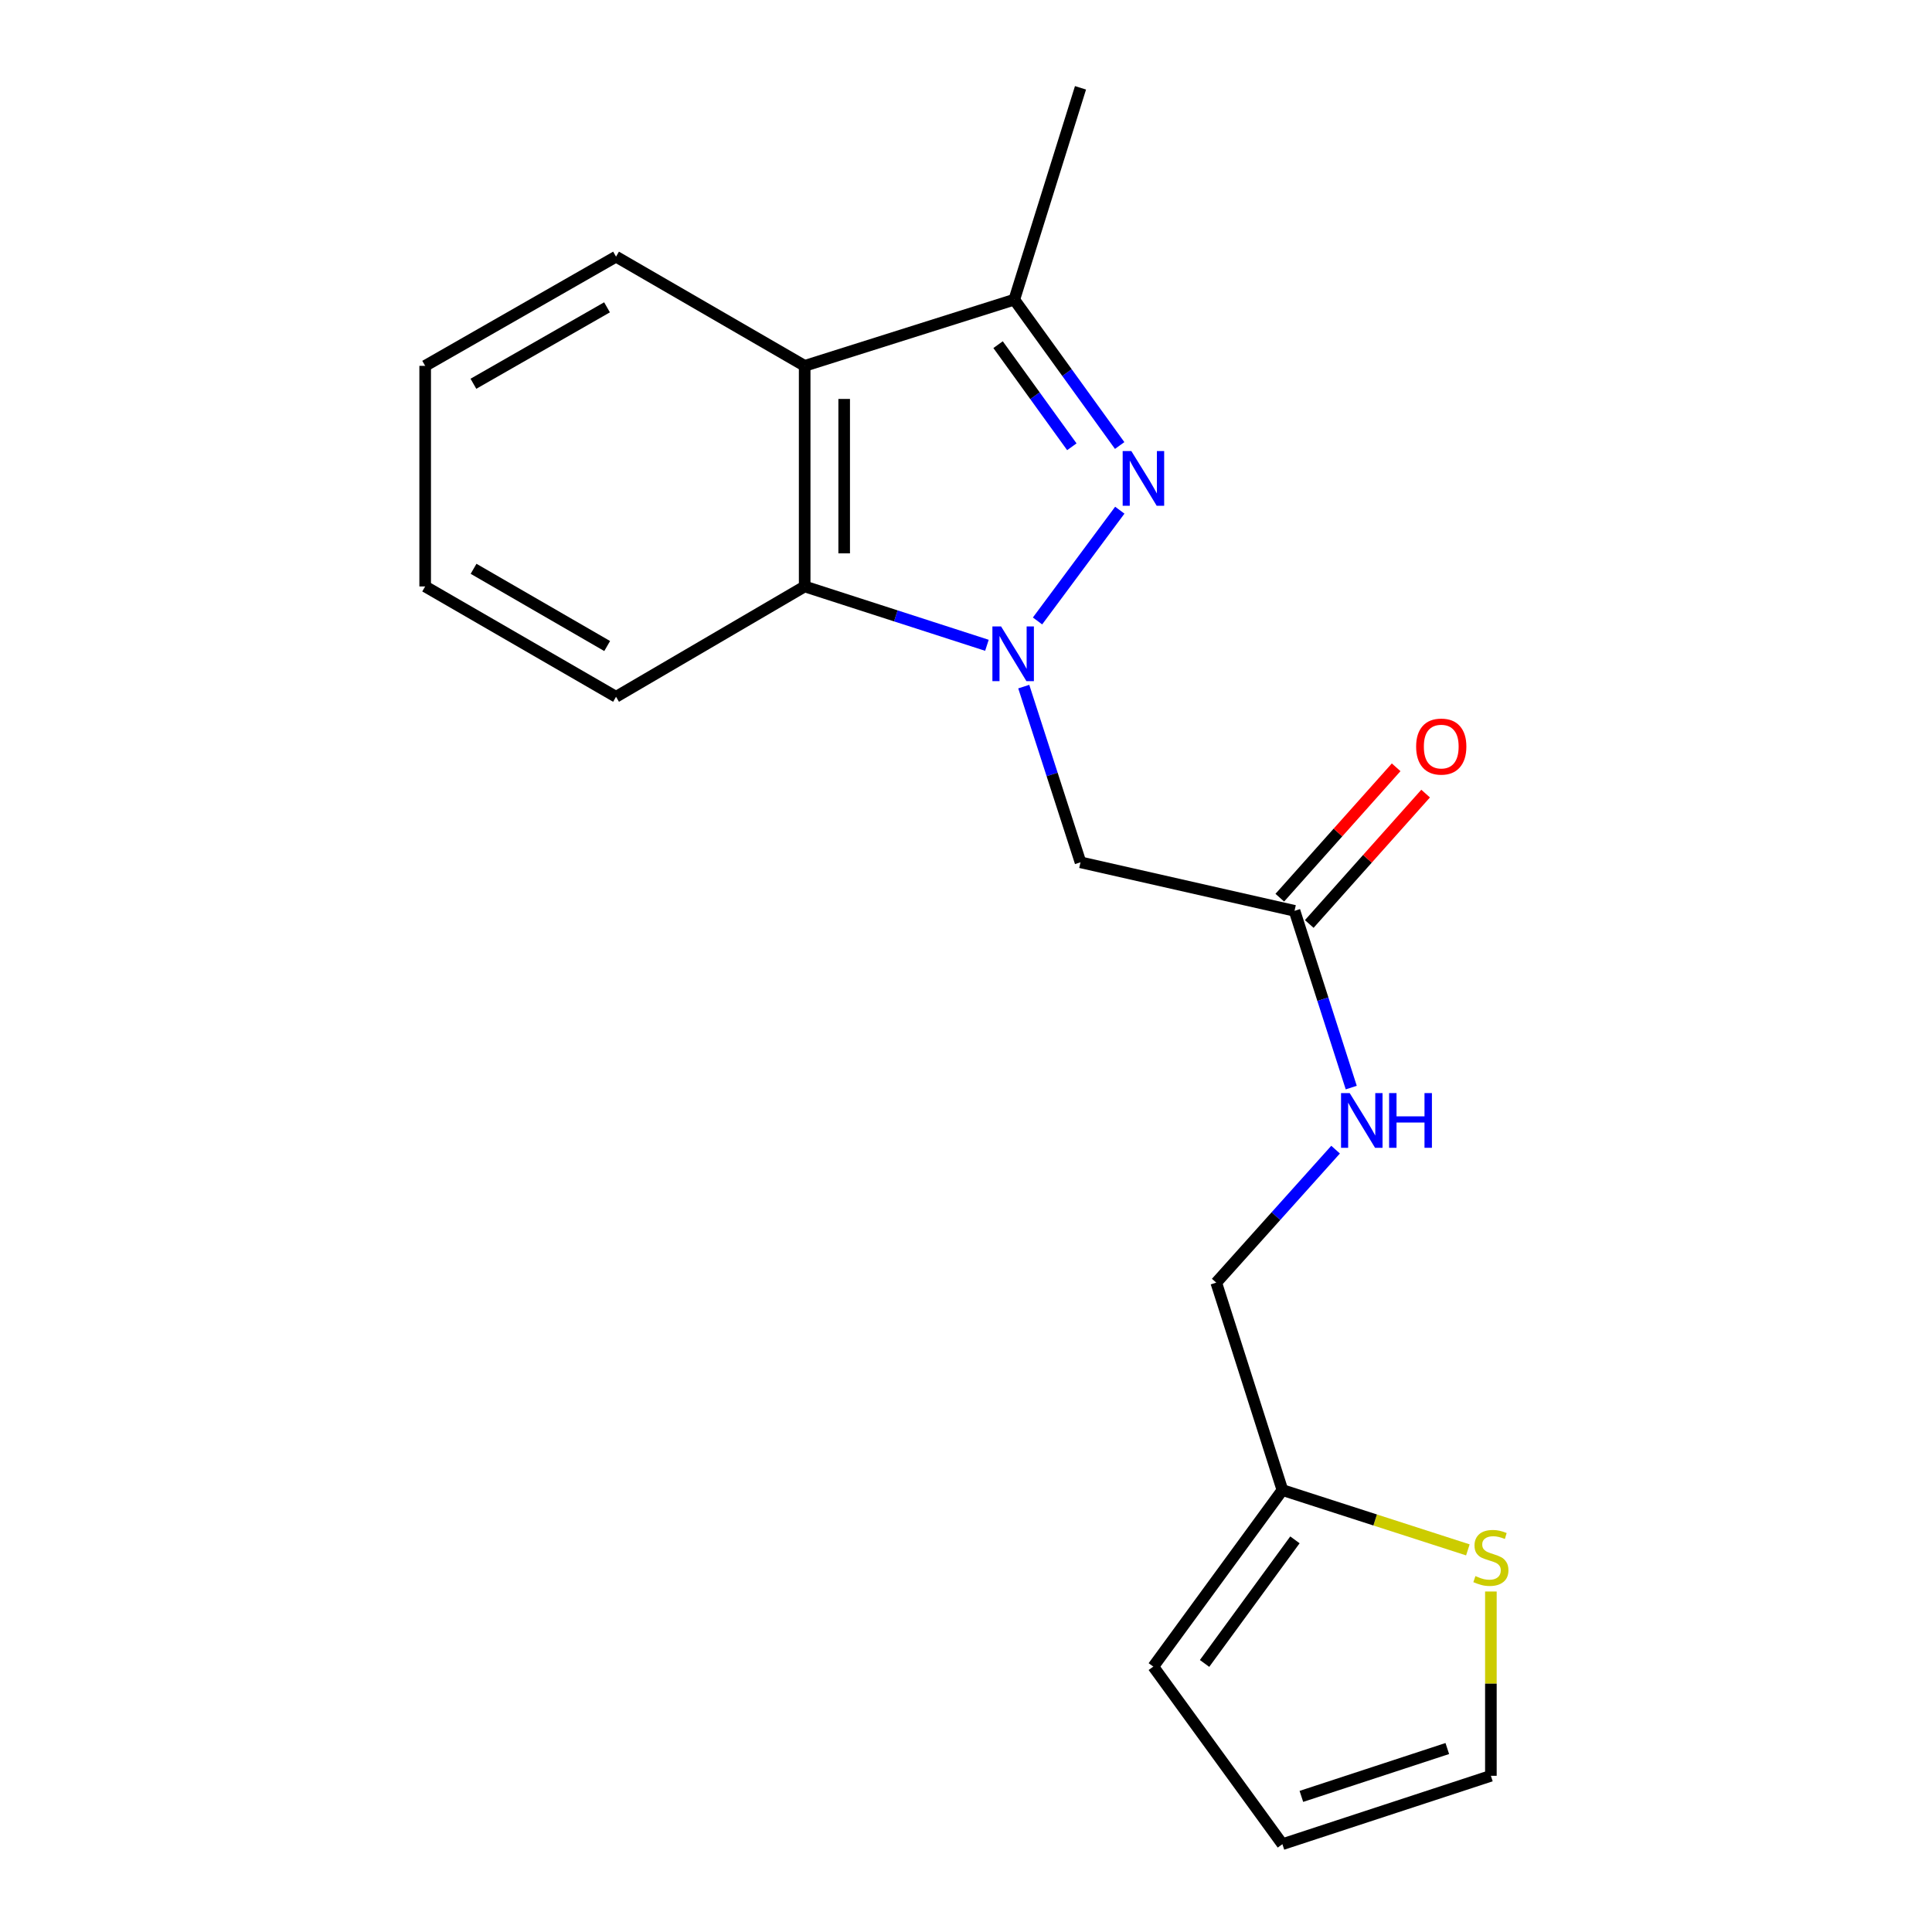 <?xml version='1.0' encoding='iso-8859-1'?>
<svg version='1.1' baseProfile='full'
              xmlns='http://www.w3.org/2000/svg'
                      xmlns:rdkit='http://www.rdkit.org/xml'
                      xmlns:xlink='http://www.w3.org/1999/xlink'
                  xml:space='preserve'
width='1000px' height='1000px' viewBox='0 0 1000 1000'>
<!-- END OF HEADER -->
<rect style='opacity:1.0;fill:#FFFFFF;stroke:none' width='1000' height='1000' x='0' y='0'> </rect>
<path class='bond-0' d='M 537.022,321.404 L 579.606,264.072' style='fill:none;fill-rule:evenodd;stroke:#0000FF;stroke-width:6px;stroke-linecap:butt;stroke-linejoin:miter;stroke-opacity:1' />
<path class='bond-2' d='M 510.831,334.007 L 463.665,318.775' style='fill:none;fill-rule:evenodd;stroke:#0000FF;stroke-width:6px;stroke-linecap:butt;stroke-linejoin:miter;stroke-opacity:1' />
<path class='bond-2' d='M 463.665,318.775 L 416.499,303.543' style='fill:none;fill-rule:evenodd;stroke:#000000;stroke-width:6px;stroke-linecap:butt;stroke-linejoin:miter;stroke-opacity:1' />
<path class='bond-4' d='M 529.894,355.387 L 544.579,400.859' style='fill:none;fill-rule:evenodd;stroke:#0000FF;stroke-width:6px;stroke-linecap:butt;stroke-linejoin:miter;stroke-opacity:1' />
<path class='bond-4' d='M 544.579,400.859 L 559.265,446.331' style='fill:none;fill-rule:evenodd;stroke:#000000;stroke-width:6px;stroke-linecap:butt;stroke-linejoin:miter;stroke-opacity:1' />
<path class='bond-1' d='M 579.539,230.6 L 552.268,192.849' style='fill:none;fill-rule:evenodd;stroke:#0000FF;stroke-width:6px;stroke-linecap:butt;stroke-linejoin:miter;stroke-opacity:1' />
<path class='bond-1' d='M 552.268,192.849 L 524.996,155.098' style='fill:none;fill-rule:evenodd;stroke:#000000;stroke-width:6px;stroke-linecap:butt;stroke-linejoin:miter;stroke-opacity:1' />
<path class='bond-1' d='M 554.784,231.248 L 535.694,204.822' style='fill:none;fill-rule:evenodd;stroke:#0000FF;stroke-width:6px;stroke-linecap:butt;stroke-linejoin:miter;stroke-opacity:1' />
<path class='bond-1' d='M 535.694,204.822 L 516.604,178.396' style='fill:none;fill-rule:evenodd;stroke:#000000;stroke-width:6px;stroke-linecap:butt;stroke-linejoin:miter;stroke-opacity:1' />
<path class='bond-15' d='M 524.996,155.098 L 559.265,45.455' style='fill:none;fill-rule:evenodd;stroke:#000000;stroke-width:6px;stroke-linecap:butt;stroke-linejoin:miter;stroke-opacity:1' />
<path class='bond-19' d='M 524.996,155.098 L 416.499,189.367' style='fill:none;fill-rule:evenodd;stroke:#000000;stroke-width:6px;stroke-linecap:butt;stroke-linejoin:miter;stroke-opacity:1' />
<path class='bond-3' d='M 416.499,303.543 L 416.499,189.367' style='fill:none;fill-rule:evenodd;stroke:#000000;stroke-width:6px;stroke-linecap:butt;stroke-linejoin:miter;stroke-opacity:1' />
<path class='bond-3' d='M 436.945,286.417 L 436.945,206.493' style='fill:none;fill-rule:evenodd;stroke:#000000;stroke-width:6px;stroke-linecap:butt;stroke-linejoin:miter;stroke-opacity:1' />
<path class='bond-16' d='M 416.499,303.543 L 318.861,360.654' style='fill:none;fill-rule:evenodd;stroke:#000000;stroke-width:6px;stroke-linecap:butt;stroke-linejoin:miter;stroke-opacity:1' />
<path class='bond-14' d='M 416.499,189.367 L 318.861,132.847' style='fill:none;fill-rule:evenodd;stroke:#000000;stroke-width:6px;stroke-linecap:butt;stroke-linejoin:miter;stroke-opacity:1' />
<path class='bond-5' d='M 559.265,446.331 L 670.044,471.445' style='fill:none;fill-rule:evenodd;stroke:#000000;stroke-width:6px;stroke-linecap:butt;stroke-linejoin:miter;stroke-opacity:1' />
<path class='bond-8' d='M 670.044,471.445 L 684.722,517.189' style='fill:none;fill-rule:evenodd;stroke:#000000;stroke-width:6px;stroke-linecap:butt;stroke-linejoin:miter;stroke-opacity:1' />
<path class='bond-8' d='M 684.722,517.189 L 699.401,562.933' style='fill:none;fill-rule:evenodd;stroke:#0000FF;stroke-width:6px;stroke-linecap:butt;stroke-linejoin:miter;stroke-opacity:1' />
<path class='bond-11' d='M 677.671,478.251 L 707.785,444.508' style='fill:none;fill-rule:evenodd;stroke:#000000;stroke-width:6px;stroke-linecap:butt;stroke-linejoin:miter;stroke-opacity:1' />
<path class='bond-11' d='M 707.785,444.508 L 737.898,410.765' style='fill:none;fill-rule:evenodd;stroke:#FF0000;stroke-width:6px;stroke-linecap:butt;stroke-linejoin:miter;stroke-opacity:1' />
<path class='bond-11' d='M 662.417,464.638 L 692.53,430.895' style='fill:none;fill-rule:evenodd;stroke:#000000;stroke-width:6px;stroke-linecap:butt;stroke-linejoin:miter;stroke-opacity:1' />
<path class='bond-11' d='M 692.53,430.895 L 722.644,397.151' style='fill:none;fill-rule:evenodd;stroke:#FF0000;stroke-width:6px;stroke-linecap:butt;stroke-linejoin:miter;stroke-opacity:1' />
<path class='bond-6' d='M 759.766,802.213 L 711.77,786.733' style='fill:none;fill-rule:evenodd;stroke:#CCCC00;stroke-width:6px;stroke-linecap:butt;stroke-linejoin:miter;stroke-opacity:1' />
<path class='bond-6' d='M 711.77,786.733 L 663.774,771.253' style='fill:none;fill-rule:evenodd;stroke:#000000;stroke-width:6px;stroke-linecap:butt;stroke-linejoin:miter;stroke-opacity:1' />
<path class='bond-9' d='M 771.68,823.763 L 771.68,871.458' style='fill:none;fill-rule:evenodd;stroke:#CCCC00;stroke-width:6px;stroke-linecap:butt;stroke-linejoin:miter;stroke-opacity:1' />
<path class='bond-9' d='M 771.68,871.458 L 771.68,919.152' style='fill:none;fill-rule:evenodd;stroke:#000000;stroke-width:6px;stroke-linecap:butt;stroke-linejoin:miter;stroke-opacity:1' />
<path class='bond-7' d='M 663.774,771.253 L 629.528,663.892' style='fill:none;fill-rule:evenodd;stroke:#000000;stroke-width:6px;stroke-linecap:butt;stroke-linejoin:miter;stroke-opacity:1' />
<path class='bond-10' d='M 663.774,771.253 L 596.952,862.632' style='fill:none;fill-rule:evenodd;stroke:#000000;stroke-width:6px;stroke-linecap:butt;stroke-linejoin:miter;stroke-opacity:1' />
<path class='bond-10' d='M 670.255,797.028 L 623.479,860.994' style='fill:none;fill-rule:evenodd;stroke:#000000;stroke-width:6px;stroke-linecap:butt;stroke-linejoin:miter;stroke-opacity:1' />
<path class='bond-13' d='M 691.298,595.053 L 660.413,629.473' style='fill:none;fill-rule:evenodd;stroke:#0000FF;stroke-width:6px;stroke-linecap:butt;stroke-linejoin:miter;stroke-opacity:1' />
<path class='bond-13' d='M 660.413,629.473 L 629.528,663.892' style='fill:none;fill-rule:evenodd;stroke:#000000;stroke-width:6px;stroke-linecap:butt;stroke-linejoin:miter;stroke-opacity:1' />
<path class='bond-21' d='M 771.68,919.152 L 663.774,954.545' style='fill:none;fill-rule:evenodd;stroke:#000000;stroke-width:6px;stroke-linecap:butt;stroke-linejoin:miter;stroke-opacity:1' />
<path class='bond-21' d='M 749.122,905.034 L 673.588,929.809' style='fill:none;fill-rule:evenodd;stroke:#000000;stroke-width:6px;stroke-linecap:butt;stroke-linejoin:miter;stroke-opacity:1' />
<path class='bond-12' d='M 596.952,862.632 L 663.774,954.545' style='fill:none;fill-rule:evenodd;stroke:#000000;stroke-width:6px;stroke-linecap:butt;stroke-linejoin:miter;stroke-opacity:1' />
<path class='bond-20' d='M 318.861,132.847 L 220.065,189.367' style='fill:none;fill-rule:evenodd;stroke:#000000;stroke-width:6px;stroke-linecap:butt;stroke-linejoin:miter;stroke-opacity:1' />
<path class='bond-20' d='M 314.195,159.072 L 245.037,198.636' style='fill:none;fill-rule:evenodd;stroke:#000000;stroke-width:6px;stroke-linecap:butt;stroke-linejoin:miter;stroke-opacity:1' />
<path class='bond-18' d='M 318.861,360.654 L 220.065,303.543' style='fill:none;fill-rule:evenodd;stroke:#000000;stroke-width:6px;stroke-linecap:butt;stroke-linejoin:miter;stroke-opacity:1' />
<path class='bond-18' d='M 314.274,334.386 L 245.117,294.409' style='fill:none;fill-rule:evenodd;stroke:#000000;stroke-width:6px;stroke-linecap:butt;stroke-linejoin:miter;stroke-opacity:1' />
<path class='bond-17' d='M 220.065,189.367 L 220.065,303.543' style='fill:none;fill-rule:evenodd;stroke:#000000;stroke-width:6px;stroke-linecap:butt;stroke-linejoin:miter;stroke-opacity:1' />
<path  class='atom-0' d='M 518.145 324.231
L 527.425 339.231
Q 528.345 340.711, 529.825 343.391
Q 531.305 346.071, 531.385 346.231
L 531.385 324.231
L 535.145 324.231
L 535.145 352.551
L 531.265 352.551
L 521.305 336.151
Q 520.145 334.231, 518.905 332.031
Q 517.705 329.831, 517.345 329.151
L 517.345 352.551
L 513.665 352.551
L 513.665 324.231
L 518.145 324.231
' fill='#0000FF'/>
<path  class='atom-1' d='M 585.57 233.454
L 594.85 248.454
Q 595.77 249.934, 597.25 252.614
Q 598.73 255.294, 598.81 255.454
L 598.81 233.454
L 602.57 233.454
L 602.57 261.774
L 598.69 261.774
L 588.73 245.374
Q 587.57 243.454, 586.33 241.254
Q 585.13 239.054, 584.77 238.374
L 584.77 261.774
L 581.09 261.774
L 581.09 233.454
L 585.57 233.454
' fill='#0000FF'/>
<path  class='atom-7' d='M 763.68 815.775
Q 764 815.895, 765.32 816.455
Q 766.64 817.015, 768.08 817.375
Q 769.56 817.695, 771 817.695
Q 773.68 817.695, 775.24 816.415
Q 776.8 815.095, 776.8 812.815
Q 776.8 811.255, 776 810.295
Q 775.24 809.335, 774.04 808.815
Q 772.84 808.295, 770.84 807.695
Q 768.32 806.935, 766.8 806.215
Q 765.32 805.495, 764.24 803.975
Q 763.2 802.455, 763.2 799.895
Q 763.2 796.335, 765.6 794.135
Q 768.04 791.935, 772.84 791.935
Q 776.12 791.935, 779.84 793.495
L 778.92 796.575
Q 775.52 795.175, 772.96 795.175
Q 770.2 795.175, 768.68 796.335
Q 767.16 797.455, 767.2 799.415
Q 767.2 800.935, 767.96 801.855
Q 768.76 802.775, 769.88 803.295
Q 771.04 803.815, 772.96 804.415
Q 775.52 805.215, 777.04 806.015
Q 778.56 806.815, 779.64 808.455
Q 780.76 810.055, 780.76 812.815
Q 780.76 816.735, 778.12 818.855
Q 775.52 820.935, 771.16 820.935
Q 768.64 820.935, 766.72 820.375
Q 764.84 819.855, 762.6 818.935
L 763.68 815.775
' fill='#CCCC00'/>
<path  class='atom-9' d='M 698.598 565.781
L 707.878 580.781
Q 708.798 582.261, 710.278 584.941
Q 711.758 587.621, 711.838 587.781
L 711.838 565.781
L 715.598 565.781
L 715.598 594.101
L 711.718 594.101
L 701.758 577.701
Q 700.598 575.781, 699.358 573.581
Q 698.158 571.381, 697.798 570.701
L 697.798 594.101
L 694.118 594.101
L 694.118 565.781
L 698.598 565.781
' fill='#0000FF'/>
<path  class='atom-9' d='M 718.998 565.781
L 722.838 565.781
L 722.838 577.821
L 737.318 577.821
L 737.318 565.781
L 741.158 565.781
L 741.158 594.101
L 737.318 594.101
L 737.318 581.021
L 722.838 581.021
L 722.838 594.101
L 718.998 594.101
L 718.998 565.781
' fill='#0000FF'/>
<path  class='atom-12' d='M 732.987 386.427
Q 732.987 379.627, 736.347 375.827
Q 739.707 372.027, 745.987 372.027
Q 752.267 372.027, 755.627 375.827
Q 758.987 379.627, 758.987 386.427
Q 758.987 393.307, 755.587 397.227
Q 752.187 401.107, 745.987 401.107
Q 739.747 401.107, 736.347 397.227
Q 732.987 393.347, 732.987 386.427
M 745.987 397.907
Q 750.307 397.907, 752.627 395.027
Q 754.987 392.107, 754.987 386.427
Q 754.987 380.867, 752.627 378.067
Q 750.307 375.227, 745.987 375.227
Q 741.667 375.227, 739.307 378.027
Q 736.987 380.827, 736.987 386.427
Q 736.987 392.147, 739.307 395.027
Q 741.667 397.907, 745.987 397.907
' fill='#FF0000'/>
</svg>
